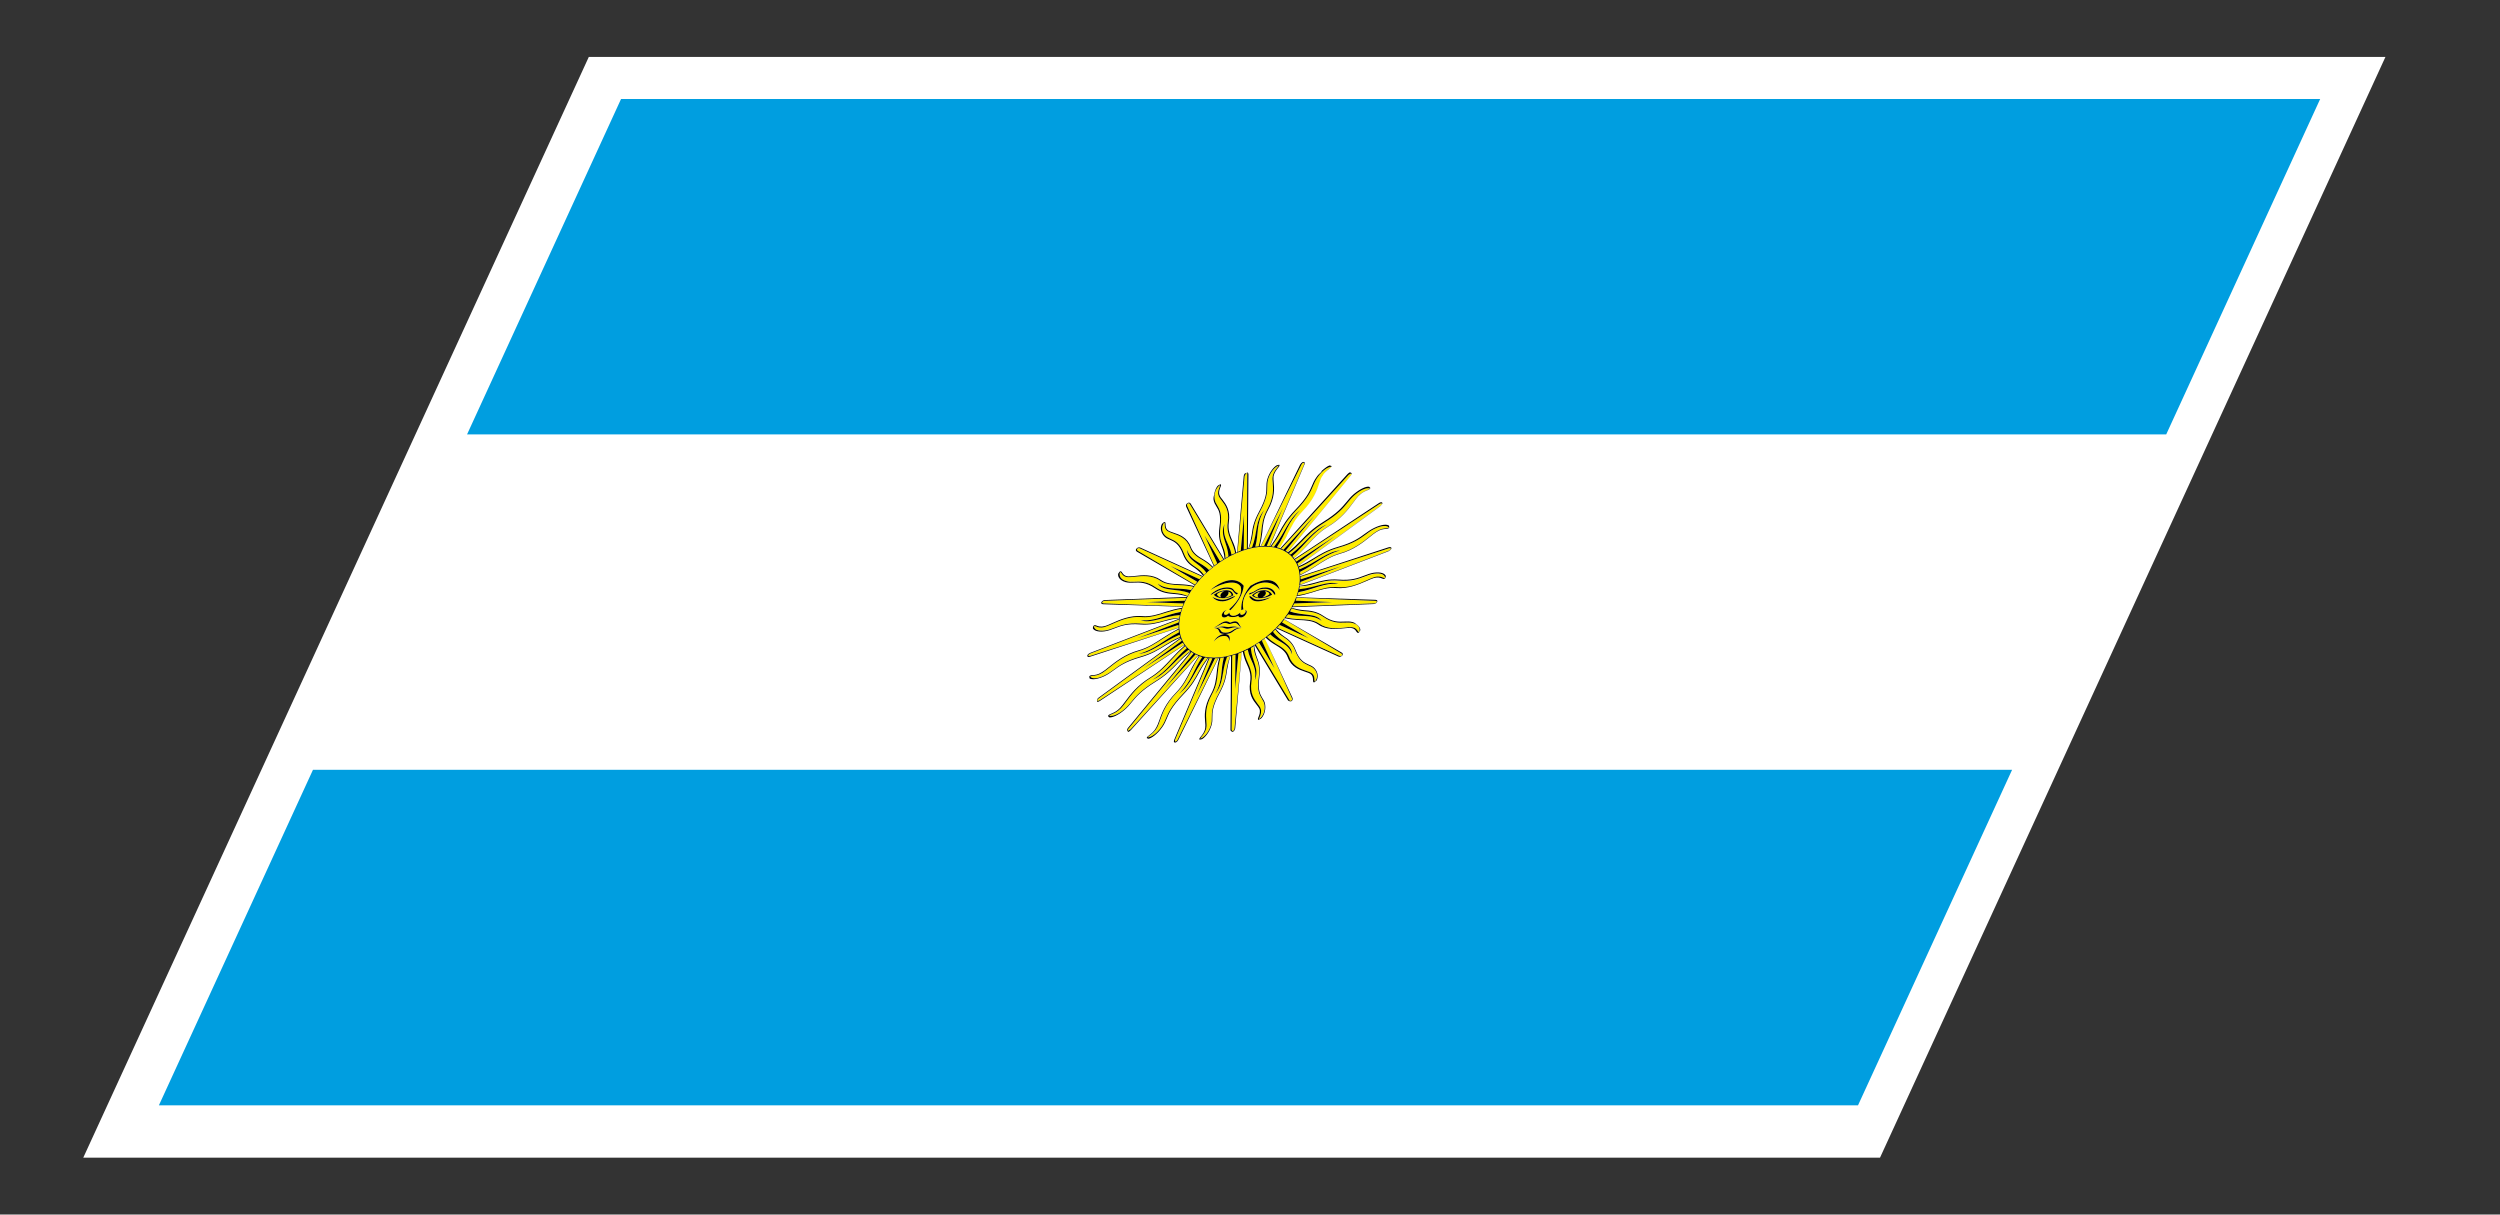<?xml version="1.0" encoding="utf-8"?>
<!-- Generator: Adobe Illustrator 15.0.0, SVG Export Plug-In . SVG Version: 6.00 Build 0)  -->
<!DOCTYPE svg PUBLIC "-//W3C//DTD SVG 1.1//EN" "http://www.w3.org/Graphics/SVG/1.1/DTD/svg11.dtd">
<svg version="1.1"
	 id="svg2" xmlns:rdf="http://www.w3.org/1999/02/22-rdf-syntax-ns#" xmlns:dc="http://purl.org/dc/elements/1.1/" xmlns:svg="http://www.w3.org/2000/svg" xmlns:cc="http://creativecommons.org/ns#"
	 xmlns="http://www.w3.org/2000/svg" xmlns:xlink="http://www.w3.org/1999/xlink" x="0px" y="0px" width="70.014px"
	 height="34.014px" viewBox="0 0 70.014 34.014" enable-background="new 0 0 70.014 34.014" xml:space="preserve">
<rect x="0" y="0" width="70.014" height="34.014" fill="#333333" stroke="none"/>
<polygon fill="#FFFFFF" points="16.49,1.594 66.806,1.594 52.651,32.421 2.332,32.421 "/>
<g>
	<polygon fill="#009EE0" points="17.393,2.772 64.978,2.772 60.666,12.166 13.08,12.166 	"/>
	<polygon fill="#009EE0" points="8.765,21.559 56.35,21.559 52.035,30.955 4.45,30.955 	"/>
</g>
<path fill="#EFBC53" d="M31.577,20.479c0.004,0.001,0.012-0.005,0.016-0.005c-0.009-0.004-0.014-0.01-0.017-0.018
	C31.577,20.466,31.572,20.474,31.577,20.479z"/>
<polygon fill="#EFBC53" points="37.851,13.247 37.844,13.25 37.851,13.252 "/>
<polygon fill="#EFBC53" points="34.899,13.247 34.897,13.251 34.904,13.249 "/>
<g>
	<path fill="#FFED00" d="M33.506,19.5l0.45-1.064c-0.028,0-0.052-0.005-0.079-0.007l-0.96,2.275c0,0.001-0.027,0.061,0.009,0.061
		c0.034,0,0.062-0.06,0.062-0.061l1.129-2.275c-0.027,0.001-0.056,0.007-0.084,0.007L33.506,19.5z"/>
	<polygon fill="#FFED00" points="33.919,18.849 34.129,18.427 34.125,18.428 	"/>
	<path fill="#FFED00" d="M33.019,19.435c0.36-0.354,0.398-0.649,0.654-1.033c-0.026-0.006-0.049-0.021-0.074-0.027
		c-0.093,0.14-0.167,0.274-0.234,0.403c-0.107,0.217-0.209,0.419-0.417,0.632c-0.296,0.306-0.389,0.572-0.458,0.768
		c-0.025,0.075-0.048,0.139-0.075,0.189c-0.062,0.117-0.152,0.186-0.21,0.229c-0.044,0.035-0.06,0.047-0.054,0.056
		c0.098-0.009,0.247-0.102,0.383-0.295c0.059-0.086,0.09-0.159,0.124-0.242c0.068-0.159,0.144-0.339,0.474-0.683
		c0.248-0.258,0.347-0.444,0.442-0.623c0.066-0.124,0.148-0.249,0.256-0.385c-0.025-0.004-0.053-0.007-0.077-0.01
		C33.422,18.84,33.365,19.172,33.019,19.435z"/>
	<polygon fill="#FFED00" points="35.478,14.94 35.302,15.299 35.306,15.299 	"/>
	<path fill="#FFED00" d="M35.928,14.225l-0.453,1.064c0.027,0.001,0.051,0.006,0.078,0.007l0.965-2.277
		c0-0.001,0.025-0.059-0.01-0.059c-0.034,0-0.063,0.058-0.063,0.059l-1.13,2.277c0.028-0.001,0.057-0.006,0.086-0.007L35.928,14.225
		z"/>
	<path fill="#FFED00" d="M36.413,14.289c-0.361,0.354-0.397,0.65-0.655,1.035c0.024,0.008,0.049,0.021,0.076,0.027
		c0.089-0.138,0.167-0.273,0.231-0.403c0.108-0.216,0.207-0.42,0.414-0.633c0.297-0.303,0.391-0.571,0.459-0.767
		c0.027-0.074,0.047-0.14,0.078-0.191c0.062-0.117,0.151-0.186,0.21-0.232c0.046-0.032,0.057-0.042,0.053-0.054
		c-0.096,0.009-0.243,0.101-0.383,0.297c-0.059,0.085-0.091,0.159-0.122,0.239c-0.069,0.159-0.146,0.342-0.477,0.686
		c-0.246,0.258-0.346,0.441-0.441,0.622c-0.066,0.125-0.146,0.25-0.257,0.389c0.025,0.002,0.054,0.003,0.077,0.009
		C36.009,14.888,36.065,14.553,36.413,14.289z"/>
	<polygon fill="#FFED00" points="32.765,16.983 33.114,16.997 33.115,16.994 	"/>
	<path fill="#FFED00" d="M30.915,16.899l2.203,0.084c0.011-0.026,0.018-0.056,0.03-0.083l-1.031-0.038l1.066-0.039
		c0.014-0.028,0.033-0.055,0.045-0.082l-2.278,0.085c-0.001,0-0.063,0.002-0.079,0.036C30.853,16.899,30.915,16.899,30.915,16.899z"
		/>
	<path fill="#FFED00" d="M32.419,16.342c0.26,0.196,0.592,0.101,0.934,0.182c0.021-0.031,0.048-0.06,0.069-0.091
		c-0.125-0.026-0.249-0.043-0.376-0.048c-0.21-0.007-0.403-0.016-0.563-0.128c-0.228-0.16-0.507-0.129-0.706-0.108
		c-0.079,0.01-0.143,0.014-0.196,0.013c-0.109-0.011-0.148-0.069-0.173-0.11c-0.02-0.027-0.029-0.037-0.042-0.027
		c-0.034,0.095,0.008,0.203,0.178,0.248c0.074,0.025,0.148,0.02,0.228,0.018c0.162-0.008,0.343-0.018,0.602,0.161
		c0.19,0.132,0.367,0.143,0.538,0.158c0.12,0.01,0.232,0.032,0.344,0.079c0.015-0.027,0.029-0.056,0.047-0.083
		C32.95,16.47,32.574,16.569,32.419,16.342z"/>
	<polygon fill="#FFED00" points="36.727,16.744 36.315,16.728 36.315,16.731 	"/>
	<path fill="#FFED00" d="M37.311,16.862L36.249,16.9c-0.016,0.027-0.035,0.057-0.049,0.085l2.281-0.086c0,0,0.059,0,0.074-0.037
		c0.018-0.034-0.039-0.036-0.039-0.036l-2.204-0.085c-0.01,0.027-0.017,0.055-0.028,0.082L37.311,16.862z"/>
	<path fill="#FFED00" d="M37.009,17.386c-0.257-0.2-0.594-0.103-0.936-0.182c-0.021,0.028-0.045,0.059-0.068,0.086
		c0.125,0.029,0.248,0.043,0.377,0.049c0.211,0.007,0.406,0.015,0.566,0.129c0.226,0.16,0.5,0.13,0.704,0.108
		c0.076-0.01,0.144-0.018,0.195-0.013c0.11,0.009,0.151,0.069,0.175,0.105c0.023,0.032,0.03,0.036,0.043,0.029
		c0.031-0.095-0.007-0.199-0.178-0.249c-0.076-0.022-0.149-0.019-0.23-0.014c-0.162,0.008-0.344,0.015-0.602-0.163
		c-0.192-0.131-0.367-0.145-0.537-0.158c-0.119-0.009-0.232-0.034-0.346-0.081c-0.018,0.028-0.027,0.056-0.049,0.085
		C36.479,17.255,36.854,17.157,37.009,17.386z"/>
	<polygon fill="#FFED00" points="32.892,18.245 33.167,18.063 33.167,18.062 	"/>
	<path fill="#FFED00" d="M32.021,18.727l1.073-0.779c-0.01-0.02-0.015-0.043-0.024-0.064l-2.292,1.671
		c-0.001,0.001-0.063,0.046-0.048,0.068c0.012,0.027,0.076-0.015,0.076-0.015l2.357-1.55c-0.016-0.019-0.029-0.035-0.041-0.055
		L32.021,18.727z"/>
	<path fill="#FFED00" d="M30.718,19.63c0.003,0.004,0.01,0,0.014,0.001c-0.002-0.009-0.005-0.017-0.004-0.023
		C30.725,19.614,30.713,19.623,30.718,19.63z"/>
	<path fill="#FFED00" d="M31.892,18.311c0.436-0.11,0.701-0.387,1.126-0.603c-0.002-0.025-0.001-0.055-0.005-0.08
		c-0.152,0.077-0.293,0.16-0.428,0.249c-0.224,0.146-0.435,0.287-0.695,0.358c-0.372,0.104-0.635,0.313-0.827,0.468
		c-0.073,0.057-0.133,0.106-0.188,0.141c-0.124,0.074-0.214,0.081-0.273,0.083c-0.042,0.003-0.06,0.008-0.067,0.021
		c0.048,0.063,0.182,0.069,0.397-0.033c0.097-0.047,0.172-0.102,0.251-0.158c0.162-0.119,0.341-0.253,0.76-0.373
		c0.31-0.085,0.503-0.208,0.692-0.325c0.132-0.081,0.259-0.161,0.422-0.227c-0.007-0.019-0.015-0.036-0.02-0.058
		C32.552,17.982,32.246,18.289,31.892,18.311z"/>
	<path fill="#FFED00" d="M37.409,14.997l-1.073,0.781c0.01,0.02,0.013,0.043,0.025,0.064l2.289-1.671
		c0.001,0,0.063-0.044,0.049-0.071c-0.013-0.024-0.075,0.018-0.075,0.018l-2.358,1.549c0.015,0.019,0.028,0.032,0.04,0.054
		L37.409,14.997z"/>
	<polygon fill="#FFED00" points="36.632,15.421 36.26,15.662 36.262,15.663 	"/>
	<path fill="#FFED00" d="M37.536,15.415c-0.436,0.107-0.701,0.387-1.125,0.603c0.004,0.026,0.004,0.055,0.004,0.081
		c0.152-0.079,0.295-0.162,0.43-0.249c0.227-0.148,0.435-0.287,0.696-0.359c0.369-0.104,0.634-0.313,0.823-0.467
		c0.074-0.059,0.138-0.108,0.191-0.144c0.123-0.077,0.214-0.081,0.272-0.086c0.044-0.003,0.062-0.005,0.069-0.019
		c-0.047-0.059-0.182-0.069-0.396,0.033c-0.099,0.046-0.172,0.101-0.253,0.159c-0.16,0.119-0.342,0.251-0.76,0.369
		c-0.309,0.09-0.504,0.211-0.693,0.328c-0.131,0.082-0.259,0.159-0.422,0.226c0.008,0.02,0.018,0.037,0.021,0.055
		C36.877,15.743,37.184,15.436,37.536,15.415z"/>
	<polygon fill="#FFED00" points="33.876,15.586 33.997,15.851 33.999,15.85 	"/>
	<path fill="#FFED00" d="M33.735,14.997l0.436,0.725c0.029-0.02,0.059-0.034,0.089-0.053l-0.935-1.547
		c-0.001-0.001-0.022-0.044-0.059-0.02c-0.038,0.027-0.018,0.07-0.016,0.07l0.759,1.67c0.028-0.02,0.053-0.044,0.083-0.063
		L33.735,14.997z"/>
	<path fill="#FFED00" d="M34.293,14.673c-0.074,0.393,0.137,0.531,0.197,0.862c0.034-0.017,0.068-0.028,0.102-0.045
		c-0.024-0.118-0.06-0.223-0.103-0.32c-0.071-0.158-0.138-0.308-0.105-0.538c0.052-0.328-0.078-0.493-0.173-0.618
		c-0.035-0.046-0.067-0.087-0.083-0.13c-0.034-0.088,0.001-0.177,0.024-0.236c0.018-0.044,0.021-0.059,0.008-0.059
		c-0.093,0.073-0.167,0.213-0.145,0.385c0.012,0.075,0.041,0.126,0.074,0.18c0.067,0.107,0.141,0.231,0.091,0.602
		c-0.041,0.271,0.015,0.413,0.069,0.55c0.038,0.096,0.07,0.189,0.072,0.325c0.027-0.017,0.053-0.033,0.082-0.049
		C34.383,15.187,34.156,15.02,34.293,14.673z"/>
	<polygon fill="#FFED00" points="35.536,18.1 35.431,17.875 35.431,17.875 	"/>
	<path fill="#FFED00" d="M35.694,18.727l-0.435-0.724c-0.029,0.02-0.06,0.034-0.089,0.055l0.934,1.549
		c0,0.001,0.022,0.043,0.061,0.018c0.035-0.024,0.014-0.067,0.014-0.069l-0.757-1.671c-0.031,0.024-0.054,0.045-0.082,0.066
		L35.694,18.727z"/>
	<path fill="#FFED00" d="M35.135,19.052C35.21,18.657,35,18.52,34.938,18.19c-0.033,0.017-0.067,0.028-0.1,0.045
		c0.023,0.116,0.058,0.222,0.099,0.316c0.073,0.159,0.141,0.309,0.104,0.541c-0.048,0.329,0.082,0.496,0.177,0.619
		c0.034,0.047,0.067,0.085,0.081,0.127c0.033,0.087,0,0.177-0.027,0.238c-0.018,0.045-0.02,0.057-0.01,0.06
		c0.096-0.077,0.169-0.213,0.147-0.389c-0.01-0.073-0.039-0.126-0.076-0.179c-0.066-0.108-0.141-0.23-0.087-0.599
		c0.038-0.273-0.017-0.415-0.069-0.553c-0.038-0.096-0.071-0.19-0.077-0.322c-0.025,0.017-0.05,0.033-0.079,0.048
		C35.048,18.537,35.274,18.706,35.135,19.052z"/>
	<path fill="#FFED00" d="M32.6,19.301l0.822-0.997c-0.02-0.01-0.037-0.026-0.056-0.04l-1.759,2.136c0,0-0.049,0.057-0.021,0.071
		l0.074-0.044l1.888-2.068c-0.024-0.009-0.047-0.015-0.069-0.026L32.6,19.301z"/>
	<polygon fill="#FFED00" points="33.215,18.737 33.559,18.36 33.557,18.358 	"/>
	<path fill="#FFED00" d="M32.269,19.038c0.429-0.25,0.594-0.559,0.964-0.887c-0.019-0.016-0.029-0.037-0.043-0.057
		c-0.131,0.115-0.25,0.235-0.357,0.352c-0.18,0.196-0.347,0.381-0.602,0.536c-0.36,0.22-0.553,0.478-0.692,0.667
		c-0.054,0.073-0.102,0.135-0.148,0.185c-0.1,0.104-0.196,0.144-0.261,0.169c-0.045,0.021-0.064,0.029-0.065,0.04
		c0.076,0.027,0.229-0.018,0.417-0.178c0.087-0.072,0.145-0.141,0.205-0.217c0.125-0.149,0.264-0.32,0.669-0.571
		c0.3-0.187,0.458-0.353,0.614-0.513c0.105-0.111,0.212-0.22,0.359-0.33c-0.017-0.013-0.031-0.026-0.049-0.036
		C32.846,18.537,32.647,18.885,32.269,19.038z"/>
	<polygon fill="#FFED00" points="36.165,15.043 35.87,15.367 35.87,15.368 	"/>
	<path fill="#FFED00" d="M36.83,14.424l-0.827,0.999c0.021,0.01,0.035,0.027,0.057,0.04l1.76-2.136
		c0.002-0.001,0.047-0.055,0.021-0.069L37.765,13.3l-1.886,2.072c0.022,0.009,0.047,0.014,0.066,0.024L36.83,14.424z"/>
	<path fill="#FFED00" d="M37.161,14.685c-0.434,0.253-0.596,0.563-0.968,0.889c0.019,0.016,0.03,0.039,0.046,0.057
		c0.132-0.118,0.25-0.235,0.356-0.354c0.181-0.195,0.348-0.382,0.603-0.538c0.361-0.219,0.553-0.479,0.692-0.664
		c0.057-0.074,0.103-0.139,0.147-0.185c0.101-0.106,0.199-0.144,0.265-0.172c0.044-0.018,0.063-0.025,0.063-0.039
		c-0.079-0.027-0.232,0.019-0.422,0.18c-0.086,0.072-0.143,0.142-0.202,0.216c-0.126,0.153-0.265,0.321-0.667,0.57
		c-0.299,0.187-0.459,0.354-0.613,0.514c-0.107,0.113-0.217,0.222-0.363,0.331c0.018,0.013,0.032,0.022,0.047,0.036
		C36.585,15.187,36.781,14.84,37.161,14.685z"/>
	<path fill="#FFED00" d="M32.779,15.854l0.811,0.371c0.021-0.025,0.05-0.049,0.074-0.073l-1.741-0.792
		c-0.001,0-0.043-0.023-0.074,0.011c-0.028,0.032,0.014,0.057,0.014,0.057l1.604,0.95c0.019-0.025,0.038-0.054,0.062-0.079
		L32.779,15.854z"/>
	<polygon fill="#FFED00" points="33.185,16.226 33.458,16.387 33.46,16.385 	"/>
	<path fill="#FFED00" d="M33.246,15.394c0.097,0.321,0.394,0.343,0.612,0.565c0.03-0.026,0.061-0.047,0.092-0.072
		c-0.079-0.08-0.169-0.144-0.26-0.198c-0.152-0.09-0.295-0.174-0.363-0.358c-0.096-0.267-0.316-0.341-0.479-0.396
		c-0.06-0.021-0.112-0.037-0.147-0.061c-0.079-0.054-0.082-0.135-0.083-0.189c0-0.036,0.001-0.054-0.018-0.049
		c-0.069,0.092-0.084,0.226,0.018,0.347c0.048,0.054,0.104,0.078,0.164,0.105c0.124,0.055,0.263,0.117,0.375,0.411
		c0.082,0.217,0.208,0.301,0.328,0.383c0.085,0.058,0.166,0.114,0.23,0.213c0.022-0.022,0.043-0.045,0.063-0.064
		C33.578,15.744,33.252,15.708,33.246,15.394z"/>
	<polygon fill="#FFED00" points="36.26,17.51 35.971,17.338 35.969,17.34 	"/>
	<path fill="#FFED00" d="M36.649,17.873l-0.811-0.372c-0.022,0.027-0.049,0.049-0.074,0.075l1.74,0.79c0,0,0.046,0.023,0.076-0.012
		c0.025-0.03-0.018-0.055-0.018-0.055l-1.602-0.95c-0.022,0.028-0.039,0.055-0.063,0.081L36.649,17.873z"/>
	<path fill="#FFED00" d="M36.183,18.33c-0.099-0.321-0.394-0.343-0.612-0.564c-0.027,0.024-0.063,0.049-0.091,0.072
		c0.077,0.081,0.168,0.145,0.258,0.198c0.149,0.09,0.296,0.174,0.363,0.361c0.099,0.262,0.316,0.338,0.479,0.391
		c0.062,0.021,0.114,0.038,0.149,0.064c0.076,0.053,0.078,0.132,0.078,0.186c0.003,0.042,0.006,0.052,0.02,0.047
		c0.069-0.087,0.086-0.222-0.02-0.343c-0.043-0.054-0.1-0.081-0.162-0.104c-0.125-0.055-0.264-0.117-0.377-0.412
		c-0.082-0.22-0.207-0.302-0.326-0.386c-0.086-0.055-0.168-0.114-0.23-0.211c-0.025,0.022-0.045,0.042-0.064,0.065
		C35.848,17.982,36.177,18.02,36.183,18.33z"/>
	<polygon fill="#FFED00" points="32.622,17.709 33.01,17.585 33.009,17.584 	"/>
	<path fill="#FFED00" d="M31.852,17.873l1.157-0.444c0.001-0.027,0.007-0.053,0.011-0.081l-2.476,0.951c0,0-0.064,0.023-0.067,0.055
		c-0.001,0.032,0.063,0.012,0.064,0.012l2.467-0.79c-0.001-0.026-0.005-0.049-0.006-0.075L31.852,17.873z"/>
	<path fill="#FFED00" d="M31.946,17.365c0.379,0.049,0.702-0.155,1.118-0.23c0.007-0.027,0.024-0.061,0.032-0.088
		c-0.148,0.024-0.294,0.063-0.436,0.108c-0.235,0.074-0.452,0.141-0.679,0.124c-0.317-0.031-0.617,0.1-0.831,0.194
		c-0.079,0.034-0.151,0.066-0.208,0.083c-0.128,0.036-0.196,0.007-0.242-0.013c-0.037-0.014-0.049-0.016-0.06-0.005
		c0.006,0.082,0.102,0.146,0.313,0.117c0.093-0.013,0.172-0.045,0.26-0.079c0.174-0.068,0.367-0.143,0.735-0.114
		c0.27,0.027,0.47-0.032,0.667-0.087c0.132-0.04,0.269-0.066,0.417-0.078c0.002-0.025,0.005-0.052,0.011-0.078
		C32.59,17.257,32.22,17.476,31.946,17.365z"/>
	<path fill="#FFED00" d="M37.577,15.854l-1.156,0.443c-0.003,0.024-0.01,0.054-0.013,0.078l2.474-0.949c0,0,0.068-0.025,0.069-0.058
		c0.003-0.033-0.063-0.01-0.063-0.01l-2.47,0.791c0.003,0.025,0.007,0.049,0.005,0.074L37.577,15.854z"/>
	<polygon fill="#FFED00" points="36.805,16.015 36.421,16.14 36.421,16.141 	"/>
	<path fill="#FFED00" d="M37.484,16.361c-0.377-0.049-0.7,0.155-1.116,0.228c-0.01,0.031-0.023,0.062-0.033,0.094
		c0.149-0.028,0.291-0.063,0.434-0.108c0.236-0.077,0.461-0.146,0.683-0.126c0.329,0.03,0.617-0.101,0.831-0.194
		c0.08-0.037,0.149-0.067,0.207-0.086c0.128-0.035,0.197-0.006,0.243,0.014c0.037,0.016,0.047,0.018,0.058,0.007
		c-0.004-0.084-0.097-0.146-0.309-0.117c-0.094,0.014-0.174,0.045-0.261,0.078c-0.175,0.067-0.373,0.145-0.736,0.113
		c-0.271-0.022-0.472,0.036-0.663,0.091c-0.139,0.039-0.271,0.065-0.42,0.075c-0.003,0.028-0.003,0.054-0.012,0.083
		C36.841,16.47,37.208,16.25,37.484,16.361z"/>
	<polygon fill="#FFED00" points="34.68,15.059 34.642,15.47 34.645,15.469 	"/>
	<path fill="#FFED00" d="M34.842,14.424l-0.011,0.972c0.03-0.01,0.059-0.017,0.088-0.023l0.011-2.113
		c-0.005-0.004-0.011-0.005-0.016-0.005l-0.015,0.005l-0.043,0.069l-0.202,2.138c0.033-0.015,0.062-0.029,0.092-0.042L34.842,14.424
		z"/>
	<path fill="#FFED00" d="M35.406,14.285c-0.239,0.404-0.143,0.639-0.25,1.028c0.031-0.005,0.063-0.005,0.095-0.009
		c0.04-0.141,0.062-0.27,0.071-0.394c0.021-0.201,0.037-0.393,0.169-0.633c0.186-0.346,0.169-0.58,0.153-0.751
		c-0.003-0.064-0.008-0.12-0.003-0.172c0.017-0.11,0.083-0.194,0.128-0.251c0.033-0.041,0.045-0.058,0.035-0.063
		c-0.102,0.046-0.223,0.173-0.283,0.37c-0.03,0.087-0.03,0.158-0.03,0.23c0.001,0.142-0.001,0.308-0.208,0.695
		c-0.155,0.282-0.179,0.461-0.201,0.631c-0.017,0.121-0.049,0.245-0.104,0.391c0.03-0.009,0.062-0.019,0.089-0.026
		C35.234,14.886,35.141,14.615,35.406,14.285z"/>
	<path fill="#FFED00" d="M34.589,19.301l0.01-0.97c-0.031,0.012-0.061,0.018-0.091,0.026l-0.017,2.068c0,0.001,0,0.06,0.038,0.044
		c0.039-0.016,0.043-0.071,0.043-0.071l0.201-2.137c-0.031,0.015-0.062,0.029-0.093,0.041L34.589,19.301z"/>
	<polygon fill="#FFED00" points="34.757,18.57 34.786,18.257 34.783,18.258 	"/>
	<path fill="#FFED00" d="M34.027,19.44c0.235-0.406,0.141-0.64,0.245-1.028c-0.032,0.005-0.063,0.005-0.096,0.009
		c-0.039,0.139-0.061,0.271-0.071,0.392c-0.021,0.203-0.035,0.393-0.167,0.633c-0.188,0.343-0.169,0.578-0.157,0.753
		c0.007,0.064,0.012,0.12,0.002,0.172c-0.013,0.109-0.082,0.195-0.127,0.253c-0.033,0.039-0.043,0.056-0.034,0.062
		c0.103-0.045,0.224-0.17,0.285-0.37c0.029-0.087,0.03-0.156,0.027-0.225c0.001-0.147-0.001-0.31,0.209-0.698
		c0.154-0.286,0.18-0.464,0.201-0.632c0.018-0.118,0.05-0.244,0.104-0.389c-0.029,0.006-0.059,0.018-0.091,0.026
		C34.197,18.837,34.286,19.111,34.027,19.44z"/>
	<path fill="#FFED00" d="M34.775,17.585c-0.049-0.023-0.076-0.073-0.133-0.122c-0.062-0.044-0.162,0.015-0.208,0.015
		c-0.048,0-0.095-0.059-0.196-0.015c-0.105,0.049-0.177,0.099-0.244,0.122c0.271-0.023,0.116,0.133,0.33,0.133
		C34.534,17.719,34.526,17.562,34.775,17.585z M34.027,17.585c0.269-0.073,0.294-0.023,0.368-0.023c0.07,0,0.142-0.05,0.344,0.023
		c-0.193-0.049-0.274,0.024-0.367,0.024C34.277,17.609,34.262,17.536,34.027,17.585z"/>
	<path fill="#FFED00" d="M34.287,16.556c-0.088,0.01-0.179,0.049-0.208,0.09c0.022,0.053,0.068,0.077,0.123,0.087
		c-0.024-0.019-0.034-0.048-0.016-0.087C34.206,16.604,34.245,16.574,34.287,16.556z"/>
	<path fill="#FFED00" d="M34.292,16.737c0.065-0.007,0.136-0.029,0.203-0.067c-0.009-0.059-0.047-0.086-0.092-0.102
		c0.011,0.019,0.009,0.048-0.003,0.076C34.379,16.689,34.333,16.721,34.292,16.737z"/>
	<path fill="#FFED00" d="M35.347,16.732c0.064-0.011,0.133-0.036,0.202-0.087c0.008-0.041-0.046-0.08-0.128-0.09
		c0.026,0.019,0.038,0.049,0.02,0.09C35.424,16.685,35.387,16.713,35.347,16.732z"/>
	<path fill="#FFED00" d="M35.297,16.569c-0.061,0.015-0.125,0.042-0.188,0.103c0.032,0.037,0.083,0.06,0.146,0.067
		c-0.029-0.018-0.046-0.049-0.025-0.093C35.242,16.616,35.269,16.588,35.297,16.569z"/>
	<path fill="#FFED00" d="M34.003,18.417c0.843,0,1.85-0.699,2.242-1.555c0.394-0.856,0.025-1.553-0.816-1.553
		c-0.844,0-1.851,0.695-2.245,1.553C32.79,17.718,33.157,18.417,34.003,18.417z M34.527,16.547
		c-0.044-0.058-0.117-0.058-0.188-0.058c-0.211,0-0.414,0.184-0.43,0.167c-0.02-0.011,0.211-0.204,0.446-0.204
		c0.156,0,0.174,0.036,0.218,0.098c0.045,0.06,0.083,0.047,0.091,0.06c0.006,0.014-0.021,0.047-0.041,0.036
		C34.606,16.633,34.57,16.61,34.527,16.547z M34.541,16.672c-0.084,0.054-0.192,0.082-0.296,0.081c0,0,0,0.001-0.001,0.001
		c-0.001,0-0.001-0.001-0.002-0.001c-0.099-0.002-0.191-0.029-0.248-0.098C34.22,16.489,34.512,16.478,34.541,16.672z M33.95,16.718
		c0.193,0.096,0.335,0.096,0.452,0.047c0.119-0.047,0.152-0.069,0.177-0.069c0.023,0,0.011,0.022-0.141,0.096
		C34.287,16.862,34.081,16.876,33.95,16.718z M34.42,17.97c0.011-0.052-0.003-0.092-0.031-0.123
		c-0.006-0.008-0.015-0.014-0.025-0.02c-0.021-0.013-0.055-0.014-0.085-0.016c-0.032,0-0.065,0.002-0.099,0.016
		c-0.014,0.005-0.031,0.012-0.045,0.02c-0.053,0.03-0.104,0.071-0.141,0.123c0.056-0.12,0.193-0.215,0.313-0.215
		c-0.261,0-0.078-0.146-0.314-0.17c0.14-0.073,0.236-0.183,0.354-0.183c0.026,0,0.066,0.016,0.104,0.037
		c0.055-0.022,0.11-0.037,0.137-0.037c0.118,0,0.113,0.108,0.186,0.183c-0.262,0.025-0.208,0.17-0.468,0.17
		C34.422,17.756,34.477,17.848,34.42,17.97z M35.056,16.791c-0.085-0.073-0.074-0.096-0.05-0.096s0.037,0.022,0.111,0.069
		c0.072,0.049,0.215,0.049,0.496-0.047C35.337,16.876,35.141,16.862,35.056,16.791z M35.062,16.672
		c0.209-0.193,0.487-0.184,0.565-0.016c-0.121,0.067-0.237,0.095-0.34,0.098c-0.001,0-0.001,0.001-0.002,0.001
		c0,0,0-0.001-0.001-0.001C35.182,16.755,35.1,16.725,35.062,16.672z M35.431,16.489c-0.071,0-0.142,0-0.239,0.058
		c-0.101,0.062-0.157,0.086-0.186,0.099c-0.029,0.011-0.025-0.023-0.007-0.036c0.019-0.014,0.048,0,0.145-0.06
		c0.101-0.061,0.152-0.098,0.307-0.098c0.237,0,0.292,0.193,0.262,0.204C35.678,16.672,35.645,16.489,35.431,16.489z M35.019,16.405
		c0.361-0.219,0.729-0.242,0.825,0.119c-0.165-0.239-0.49-0.277-0.762-0.096c-0.224,0.187-0.314,0.408-0.258,0.638
		c-0.011,0-0.041,0.013-0.059,0.023C34.751,16.861,34.84,16.622,35.019,16.405z M34.736,17.153c-0.01,0.026-0.003,0.056,0.018,0.063
		c0.032,0.013,0.082-0.006,0.112-0.046c0.03-0.037,0.03-0.077,0-0.092c0.025,0.005,0.042,0.022,0.05,0.044
		c0.008,0.05-0.035,0.116-0.098,0.152c-0.066,0.034-0.126,0.021-0.138-0.028c-0.064,0.036-0.135,0.036-0.157,0.036
		c-0.025,0-0.096,0-0.128-0.036c-0.058,0.049-0.128,0.063-0.162,0.028c-0.032-0.036-0.011-0.103,0.043-0.152
		c0.026-0.021,0.058-0.039,0.089-0.044c-0.044,0.015-0.079,0.055-0.086,0.092c-0.003,0.04,0.028,0.058,0.069,0.046
		c0.032-0.008,0.063-0.036,0.08-0.063c0,0.022,0.015,0.094,0.111,0.094C34.632,17.247,34.712,17.176,34.736,17.153z M34.831,16.405
		c-0.018,0.217-0.15,0.456-0.373,0.685c-0.006-0.011-0.025-0.023-0.038-0.023c0.265-0.23,0.381-0.451,0.328-0.638
		c-0.107-0.182-0.468-0.144-0.85,0.096C34.323,16.163,34.668,16.186,34.831,16.405z"/>
</g>
<path d="M30.904,16.922l1.863,0.06l0.347,0.013c0,0.001,0,0.001,0,0.003c-0.004,0.007-0.006,0.015-0.011,0.022
	c-0.152,0.027-0.297,0.064-0.441,0.11c-0.231,0.077-0.449,0.147-0.673,0.125c-0.337-0.029-0.627,0.1-0.842,0.196
	c-0.079,0.035-0.148,0.067-0.204,0.083c-0.117,0.032-0.187,0.006-0.23-0.012c-0.033-0.015-0.063-0.024-0.092,0.008l-0.016,0.059
	c0.011,0.045,0.083,0.099,0.233,0.099c0.031,0,0.065-0.002,0.105-0.008c0.095-0.015,0.178-0.046,0.267-0.081
	c0.168-0.066,0.363-0.141,0.722-0.111c0.276,0.022,0.479-0.034,0.676-0.091c0.132-0.037,0.267-0.068,0.417-0.083
	c-0.001,0.005-0.002,0.01-0.002,0.014l-2.479,0.952c-0.032,0.012-0.091,0.042-0.092,0.084c-0.003,0.026,0.016,0.035,0.038,0.035
	c0.016,0,0.035-0.008,0.049-0.011l2.081-0.679l0.387-0.125c-0.001,0.001,0,0.001,0,0.001c0,0.008,0.001,0.014,0.001,0.021
	c-0.155,0.081-0.298,0.164-0.435,0.255c-0.221,0.145-0.428,0.283-0.685,0.352c-0.379,0.105-0.647,0.321-0.842,0.476
	c-0.07,0.057-0.131,0.106-0.185,0.136c-0.115,0.074-0.199,0.079-0.258,0.083c-0.042,0.002-0.081,0.005-0.098,0.039l0.01,0.052
	c0.02,0.015,0.054,0.024,0.099,0.024c0.074,0,0.182-0.024,0.314-0.086c0.1-0.047,0.176-0.104,0.258-0.163
	c0.158-0.116,0.335-0.246,0.746-0.363c0.314-0.088,0.511-0.212,0.703-0.331c0.128-0.079,0.265-0.154,0.421-0.223
	c0.001,0.003,0.002,0.006,0.003,0.01l-2.295,1.674c-0.02,0.014-0.039,0.037-0.041,0.069c-0.003,0.008,0.001,0.016,0.004,0.024
	c0.003,0.007-0.004,0.016,0.003,0.024c0.034,0,0.077-0.031,0.079-0.032l2.077-1.377l0.275-0.182c0.001,0,0.001,0,0.001,0
	c0.002,0.006,0.007,0.011,0.011,0.016c-0.135,0.118-0.252,0.239-0.362,0.357c-0.178,0.192-0.345,0.378-0.593,0.53
	c-0.368,0.224-0.562,0.484-0.706,0.678c-0.053,0.071-0.098,0.132-0.145,0.18c-0.091,0.097-0.184,0.133-0.245,0.159
	c-0.047,0.019-0.085,0.035-0.091,0.069l0.036,0.035c0.006,0,0.011,0.001,0.018,0.001c0.081,0,0.233-0.062,0.405-0.209
	c0.087-0.073,0.149-0.146,0.209-0.222c0.123-0.148,0.258-0.315,0.657-0.563c0.307-0.187,0.466-0.354,0.623-0.516
	c0.105-0.112,0.219-0.22,0.361-0.333c0.001,0.004,0.005,0.004,0.007,0.007l-1.764,2.139c-0.015,0.02-0.023,0.045-0.015,0.07
	c0.002,0.006,0.008,0.011,0.017,0.016c0.005,0.006,0.002,0.013,0.015,0.018c0.035-0.014,0.072-0.054,0.074-0.055l1.536-1.698
	l0.341-0.38c0.001,0,0.001,0,0.002,0c0.006,0.004,0.012,0.006,0.02,0.009c-0.093,0.14-0.173,0.277-0.236,0.408
	c-0.105,0.21-0.206,0.413-0.408,0.621c-0.303,0.31-0.397,0.583-0.467,0.781c-0.026,0.073-0.049,0.136-0.078,0.186
	c-0.054,0.108-0.139,0.173-0.194,0.216c-0.044,0.033-0.083,0.061-0.069,0.087l0.044,0.015l0.007-0.001
	c0.085-0.021,0.239-0.127,0.375-0.32c0.063-0.087,0.095-0.163,0.129-0.245c0.064-0.155,0.14-0.336,0.464-0.672
	c0.254-0.262,0.352-0.448,0.45-0.631c0.065-0.123,0.145-0.249,0.245-0.387c0.004,0,0.008,0,0.014,0.001l-0.961,2.278
	c-0.014,0.03-0.026,0.084,0.02,0.084c0.047,0,0.083-0.054,0.096-0.082l0.91-1.855l0.207-0.423c0,0,0.001,0,0.004-0.001
	c0.006,0,0.014-0.001,0.022-0.001c-0.039,0.14-0.06,0.274-0.071,0.397c-0.021,0.199-0.038,0.39-0.168,0.622
	c-0.192,0.349-0.171,0.592-0.157,0.765c0.007,0.063,0.01,0.121,0.003,0.169c-0.012,0.103-0.077,0.184-0.119,0.237
	c-0.035,0.04-0.062,0.076-0.037,0.091l0.064-0.013c0.084-0.046,0.206-0.187,0.266-0.384c0.028-0.091,0.028-0.159,0.026-0.23
	c0-0.143,0.001-0.304,0.207-0.687c0.157-0.29,0.182-0.47,0.205-0.642c0.018-0.117,0.045-0.243,0.094-0.385
	c0.005-0.001,0.01-0.003,0.017-0.005l-0.016,2.073c-0.001,0.001-0.002,0.04,0.061,0.055c0.053-0.02,0.068-0.076,0.072-0.103
	l0.158-1.82l0.026-0.312c0.001,0,0.001,0,0.002-0.002c0.007-0.003,0.017-0.007,0.025-0.01c0.024,0.119,0.059,0.227,0.102,0.321
	c0.071,0.158,0.141,0.304,0.104,0.532c-0.053,0.337,0.081,0.507,0.179,0.63c0.036,0.046,0.067,0.084,0.083,0.121
	c0.029,0.083-0.002,0.169-0.027,0.226c-0.017,0.042-0.029,0.08,0.002,0.081l0.066-0.034c0.074-0.068,0.141-0.217,0.119-0.387
	c-0.009-0.08-0.042-0.131-0.078-0.187c-0.063-0.108-0.137-0.227-0.085-0.589c0.037-0.278-0.018-0.42-0.071-0.56
	c-0.035-0.095-0.06-0.199-0.073-0.325c0.004-0.003,0.009-0.005,0.014-0.008l0.935,1.551c0.002,0,0.022,0.005,0.029,0.011
	c0.003,0,0.003,0,0.003,0.001c0.01,0.003,0.005,0.009,0.022,0.009c0.01,0,0.021-0.002,0.039-0.005
	c0.044-0.028,0.037-0.077,0.027-0.099l-0.668-1.438l-0.106-0.226c0,0,0-0.001,0.002-0.001c0.007-0.007,0.015-0.013,0.023-0.018
	c0.08,0.08,0.168,0.145,0.262,0.199c0.148,0.089,0.291,0.173,0.357,0.354c0.098,0.271,0.32,0.347,0.485,0.403
	c0.058,0.02,0.112,0.036,0.146,0.058c0.074,0.049,0.076,0.129,0.076,0.178c0,0.032,0.003,0.063,0.026,0.063
	c0.003,0,0.01,0,0.016-0.004l0.057-0.046c0.039-0.067,0.062-0.211-0.05-0.339c-0.046-0.055-0.105-0.081-0.168-0.108
	c-0.119-0.054-0.258-0.115-0.366-0.402c-0.086-0.224-0.21-0.311-0.334-0.393c-0.081-0.056-0.157-0.124-0.229-0.214
	c0.003-0.003,0.008-0.007,0.015-0.012l1.74,0.792c0.01,0.004,0.022,0.01,0.039,0.01c0.025,0,0.047-0.009,0.072-0.033
	c0.036-0.042,0.008-0.075-0.014-0.085l-1.324-0.769l-0.293-0.17l0.002-0.002c0.006-0.008,0.011-0.015,0.021-0.022
	c0.126,0.028,0.251,0.044,0.378,0.05c0.207,0.008,0.4,0.015,0.557,0.123c0.229,0.163,0.51,0.132,0.717,0.111
	c0.076-0.008,0.141-0.014,0.189-0.012c0.104,0.008,0.141,0.063,0.164,0.102c0.016,0.02,0.026,0.036,0.045,0.036
	c0.008,0,0.02-0.003,0.027-0.009l0.033-0.052l0.003-0.006c0.013-0.041-0.02-0.1-0.079-0.153c-0.006-0.002-0.013-0.006-0.018-0.01
	c-0.032-0.025-0.055-0.054-0.107-0.068c-0.078-0.026-0.154-0.021-0.235-0.018c-0.161,0.007-0.34,0.018-0.593-0.158
	c-0.195-0.134-0.373-0.148-0.546-0.161c-0.115-0.011-0.231-0.031-0.349-0.071c0.002-0.003,0.005-0.008,0.006-0.012l2.287-0.088
	c0.025,0,0.086-0.011,0.107-0.06c0.023-0.049-0.027-0.059-0.054-0.059l-1.8-0.059l-0.412-0.013v-0.001
	c0.003-0.009,0.008-0.018,0.01-0.026c0.152-0.025,0.297-0.064,0.443-0.11c0.229-0.073,0.448-0.144,0.669-0.121
	c0.337,0.028,0.631-0.104,0.847-0.197c0.078-0.034,0.148-0.066,0.203-0.082c0.117-0.034,0.185-0.007,0.229,0.01
	c0.033,0.014,0.06,0.026,0.092-0.006l0.017-0.059c-0.019-0.067-0.129-0.125-0.337-0.095c-0.096,0.015-0.179,0.048-0.266,0.081
	c-0.173,0.068-0.367,0.14-0.725,0.111c-0.277-0.021-0.479,0.034-0.674,0.092c-0.132,0.037-0.271,0.067-0.416,0.084
	c0-0.004,0-0.009,0-0.015l2.48-0.949c0.029-0.013,0.092-0.045,0.094-0.09c0-0.042-0.057-0.032-0.088-0.023l-2.084,0.681
	l-0.386,0.127v-0.001c0-0.009-0.003-0.016-0.003-0.021c0.155-0.08,0.299-0.164,0.436-0.254c0.221-0.145,0.43-0.282,0.684-0.353
	c0.379-0.105,0.645-0.318,0.839-0.474c0.071-0.058,0.132-0.107,0.188-0.141c0.112-0.071,0.201-0.078,0.255-0.08
	c0.043-0.003,0.08-0.004,0.1-0.043l-0.01-0.05c-0.051-0.042-0.197-0.041-0.412,0.063c-0.101,0.048-0.176,0.104-0.258,0.162
	c-0.158,0.116-0.338,0.249-0.748,0.366c-0.313,0.089-0.511,0.212-0.703,0.33c-0.129,0.081-0.264,0.155-0.42,0.225
	c-0.003-0.003-0.003-0.008-0.003-0.01l2.292-1.674c0.027-0.019,0.079-0.067,0.066-0.102c-0.021-0.035-0.079-0.005-0.107,0.016
	l-1.988,1.316l-0.368,0.242l0,0c-0.003-0.007-0.007-0.012-0.011-0.017c0.134-0.119,0.254-0.239,0.364-0.358
	c0.177-0.192,0.344-0.379,0.589-0.528c0.371-0.224,0.567-0.487,0.709-0.68c0.053-0.07,0.096-0.133,0.143-0.181
	c0.094-0.098,0.186-0.135,0.246-0.16c0.047-0.017,0.086-0.034,0.088-0.067l-0.034-0.033c-0.075-0.015-0.237,0.047-0.425,0.204
	c-0.088,0.076-0.146,0.146-0.209,0.224c-0.122,0.147-0.258,0.313-0.657,0.561c-0.304,0.189-0.466,0.357-0.621,0.52
	c-0.104,0.109-0.224,0.218-0.362,0.331c-0.004-0.002-0.006-0.004-0.008-0.006l1.764-2.142c0-0.002,0.033-0.039,0.035-0.071
	l-0.025-0.012l-0.004-0.002l-0.023-0.012c-0.035,0.013-0.072,0.052-0.074,0.054l-1.584,1.752l-0.293,0.325c-0.002,0-0.002,0-0.002,0
	c-0.01-0.001-0.014-0.004-0.021-0.006c0.094-0.143,0.173-0.278,0.236-0.41c0.104-0.213,0.207-0.414,0.408-0.623
	c0.301-0.309,0.398-0.581,0.465-0.778c0.027-0.074,0.049-0.138,0.077-0.189c0.058-0.108,0.146-0.172,0.201-0.216
	c0.04-0.031,0.08-0.06,0.066-0.085l-0.046-0.015l-0.007,0.001c-0.044,0.01-0.13,0.07-0.224,0.156
	c0.004,0.014-0.001,0.019-0.006,0.025c-0.047,0.045-0.092,0.08-0.134,0.145c-0.067,0.092-0.096,0.165-0.13,0.246
	c-0.066,0.157-0.141,0.334-0.469,0.675c-0.25,0.261-0.35,0.446-0.447,0.628c-0.064,0.125-0.145,0.251-0.248,0.391
	c-0.004,0-0.01-0.002-0.012-0.002l0.962-2.279c0.015-0.03,0.027-0.085-0.02-0.085c-0.046,0-0.083,0.055-0.099,0.083L35.48,14.94
	l-0.177,0.358c-0.001,0-0.001,0-0.002,0c-0.007,0.001-0.015,0.001-0.024,0.003c0.037-0.143,0.061-0.273,0.075-0.399
	c0.016-0.201,0.034-0.389,0.161-0.623c0.193-0.351,0.174-0.592,0.158-0.766c-0.006-0.063-0.009-0.119-0.006-0.165
	c0.017-0.104,0.08-0.186,0.122-0.239c0.036-0.041,0.062-0.076,0.037-0.094l-0.065,0.014c-0.084,0.048-0.205,0.187-0.264,0.38
	c-0.027,0.091-0.029,0.162-0.029,0.237c0,0.142,0,0.303-0.207,0.685c-0.155,0.288-0.182,0.468-0.203,0.641
	c-0.018,0.118-0.046,0.242-0.094,0.386c-0.006,0.001-0.01,0.002-0.016,0.003l0.017-2.074c-0.002-0.001,0-0.041-0.022-0.055
	l-0.036,0.014l-0.008,0.002l-0.036,0.013c-0.025,0.03-0.028,0.07-0.03,0.071l-0.15,1.726l-0.034,0.409
	c-0.001,0-0.002,0.001-0.002,0.001c-0.007,0.002-0.016,0.007-0.025,0.01c-0.021-0.122-0.056-0.228-0.103-0.324
	c-0.068-0.158-0.135-0.304-0.103-0.529c0.05-0.334-0.082-0.505-0.177-0.631c-0.038-0.045-0.068-0.083-0.082-0.125
	c-0.033-0.083,0.001-0.166,0.023-0.223c0.017-0.043,0.033-0.082-0.004-0.083l-0.065,0.037c-0.041,0.037-0.078,0.122-0.102,0.222
	c0,0.004-0.001,0.009,0,0.013c-0.012,0.051-0.027,0.098-0.021,0.157c0.012,0.081,0.044,0.132,0.077,0.187
	c0.068,0.106,0.141,0.226,0.088,0.59c-0.038,0.275,0.018,0.418,0.07,0.558c0.038,0.094,0.062,0.198,0.073,0.324
	c-0.004,0.003-0.009,0.005-0.014,0.008l-0.933-1.552c-0.012-0.02-0.044-0.049-0.095-0.015c-0.05,0.035-0.041,0.082-0.03,0.103
	l0.651,1.398l0.12,0.264c-0.001,0.001-0.001,0.001-0.001,0.001c-0.009,0.006-0.014,0.011-0.022,0.019
	c-0.08-0.082-0.168-0.149-0.261-0.204c-0.152-0.089-0.292-0.174-0.359-0.353c-0.098-0.271-0.322-0.348-0.488-0.402
	c-0.059-0.021-0.108-0.036-0.145-0.061c-0.073-0.05-0.074-0.124-0.075-0.176c-0.001-0.038-0.004-0.073-0.041-0.061l-0.057,0.05
	c-0.049,0.08-0.053,0.217,0.05,0.338c0.047,0.055,0.104,0.081,0.168,0.106c0.121,0.054,0.259,0.114,0.367,0.405
	c0.084,0.224,0.212,0.308,0.334,0.389c0.08,0.057,0.157,0.125,0.229,0.213c-0.002,0.003-0.007,0.008-0.011,0.012l-1.741-0.794
	c-0.023-0.01-0.073-0.02-0.11,0.025c-0.04,0.042-0.009,0.075,0.012,0.087l1.339,0.778l0.275,0.16
	c-0.001,0.001-0.001,0.001-0.002,0.001c-0.003,0.008-0.012,0.017-0.015,0.022c-0.127-0.03-0.256-0.044-0.382-0.049
	c-0.206-0.007-0.401-0.014-0.555-0.126c-0.234-0.16-0.517-0.132-0.722-0.106c-0.074,0.009-0.144,0.016-0.189,0.011
	c-0.103-0.01-0.138-0.066-0.164-0.104c-0.02-0.027-0.032-0.054-0.071-0.027l-0.039,0.054l-0.002,0.006
	c-0.015,0.077,0.042,0.185,0.208,0.232c0.08,0.02,0.153,0.019,0.236,0.014c0.156-0.007,0.335-0.014,0.591,0.159
	c0.196,0.134,0.373,0.148,0.548,0.161c0.115,0.009,0.229,0.029,0.349,0.068c-0.002,0.004-0.005,0.01-0.007,0.013l-2.284,0.087
	c-0.029,0-0.087,0.01-0.109,0.059C30.824,16.911,30.874,16.922,30.904,16.922z M38.516,16.826c0,0,0.057,0.002,0.039,0.036
	c-0.016,0.037-0.074,0.037-0.074,0.037L36.2,16.985c0.014-0.027,0.033-0.058,0.049-0.085l1.063-0.038l-1.027-0.039
	c0.012-0.028,0.019-0.056,0.028-0.082L38.516,16.826z M32.612,17.377c-0.196,0.054-0.399,0.113-0.665,0.087
	c-0.37-0.027-0.563,0.048-0.736,0.115c-0.085,0.032-0.167,0.065-0.259,0.078c-0.211,0.028-0.308-0.031-0.314-0.117
	c0.01-0.01,0.024-0.009,0.061,0.005c0.044,0.02,0.115,0.049,0.241,0.013c0.058-0.018,0.13-0.049,0.21-0.084
	c0.212-0.095,0.51-0.224,0.828-0.192c0.228,0.019,0.445-0.05,0.681-0.125c0.141-0.045,0.288-0.085,0.435-0.108
	c-0.008,0.027-0.024,0.061-0.031,0.089c-0.416,0.074-0.739,0.277-1.117,0.229c0.274,0.112,0.644-0.108,1.093-0.143
	c-0.005,0.025-0.007,0.053-0.01,0.078C32.882,17.309,32.745,17.336,32.612,17.377z M30.541,18.366c-0.002,0-0.066,0.023-0.063-0.012
	c0.001-0.03,0.066-0.055,0.066-0.055l2.477-0.95c-0.005,0.028-0.01,0.055-0.012,0.081l-1.156,0.443l1.151-0.371
	c-0.001,0.027,0.005,0.048,0.006,0.074L30.541,18.366z M32.632,18.06c-0.188,0.119-0.381,0.239-0.689,0.325
	c-0.42,0.12-0.601,0.255-0.76,0.373c-0.079,0.058-0.157,0.112-0.253,0.158c-0.213,0.104-0.349,0.096-0.396,0.033
	c0.006-0.014,0.024-0.016,0.066-0.021c0.059-0.003,0.152-0.011,0.273-0.084c0.054-0.035,0.117-0.083,0.188-0.141
	c0.192-0.154,0.454-0.362,0.827-0.468c0.261-0.073,0.472-0.213,0.696-0.358c0.134-0.089,0.275-0.173,0.428-0.249
	c0.004,0.026,0.002,0.055,0.004,0.081c-0.422,0.216-0.688,0.492-1.125,0.602c0.354-0.022,0.661-0.329,1.142-0.533
	c0.005,0.022,0.013,0.038,0.02,0.059C32.893,17.9,32.763,17.979,32.632,18.06z M30.806,19.605c0,0-0.063,0.043-0.074,0.016
	c-0.016-0.023,0.045-0.067,0.048-0.068l2.292-1.671c0.008,0.021,0.012,0.045,0.023,0.064l-1.073,0.778l1.101-0.724
	c0.013,0.02,0.026,0.035,0.041,0.055L30.806,19.605z M32.971,18.564c-0.156,0.16-0.314,0.327-0.614,0.513
	c-0.406,0.252-0.545,0.422-0.668,0.571c-0.062,0.076-0.119,0.145-0.205,0.217c-0.19,0.16-0.342,0.205-0.418,0.178
	c0.001-0.011,0.019-0.021,0.065-0.04c0.067-0.025,0.162-0.065,0.262-0.169c0.046-0.048,0.094-0.111,0.148-0.185
	c0.139-0.189,0.333-0.448,0.692-0.667c0.255-0.154,0.422-0.34,0.602-0.536c0.108-0.119,0.227-0.238,0.357-0.352
	c0.015,0.02,0.025,0.041,0.044,0.057c-0.37,0.328-0.535,0.637-0.965,0.887c0.378-0.152,0.577-0.501,1.013-0.84
	c0.018,0.012,0.033,0.024,0.049,0.036C33.183,18.344,33.078,18.453,32.971,18.564z M31.664,20.425l-0.075,0.043
	c-0.026-0.015,0.021-0.07,0.021-0.07l1.761-2.138c0.018,0.016,0.035,0.03,0.054,0.042l-0.822,0.996l0.88-0.971
	c0.021,0.012,0.044,0.019,0.068,0.026L31.664,20.425z M33.571,18.809c-0.095,0.179-0.194,0.366-0.442,0.623
	c-0.33,0.346-0.406,0.523-0.474,0.683c-0.034,0.083-0.065,0.155-0.126,0.242c-0.136,0.193-0.285,0.286-0.383,0.295
	c-0.004-0.009,0.01-0.021,0.055-0.056c0.058-0.044,0.147-0.112,0.21-0.229c0.027-0.053,0.051-0.117,0.075-0.189
	c0.068-0.194,0.161-0.461,0.458-0.768c0.208-0.213,0.31-0.415,0.416-0.632c0.064-0.129,0.14-0.264,0.235-0.403
	c0.025,0.007,0.046,0.022,0.073,0.027c-0.256,0.385-0.292,0.678-0.653,1.033c0.345-0.261,0.402-0.598,0.731-1.021
	c0.024,0.003,0.053,0.005,0.077,0.01C33.719,18.56,33.637,18.686,33.571,18.809z M32.985,20.705c0,0.001-0.027,0.061-0.062,0.061
	c-0.037,0-0.009-0.06-0.009-0.061l0.96-2.275c0.026,0.001,0.052,0.008,0.079,0.008l-0.45,1.063l0.525-1.063
	c0.028,0,0.057-0.005,0.084-0.008L32.985,20.705z M34.347,18.76c-0.023,0.169-0.048,0.347-0.201,0.632
	c-0.21,0.388-0.208,0.551-0.21,0.698c0.001,0.069,0.001,0.137-0.026,0.226c-0.063,0.198-0.182,0.325-0.287,0.37
	c-0.007-0.007,0.002-0.022,0.034-0.063c0.047-0.058,0.114-0.143,0.128-0.253c0.01-0.051,0.004-0.107-0.001-0.172
	c-0.013-0.174-0.031-0.409,0.156-0.753c0.133-0.24,0.148-0.43,0.167-0.632c0.01-0.122,0.034-0.253,0.072-0.391
	c0.034-0.006,0.063-0.006,0.096-0.011c-0.105,0.389-0.012,0.621-0.246,1.028c0.26-0.331,0.17-0.604,0.335-1.043
	c0.03-0.009,0.062-0.02,0.09-0.026C34.396,18.515,34.365,18.641,34.347,18.76z M34.573,20.398c0,0-0.004,0.056-0.043,0.071
	c-0.038,0.016-0.038-0.043-0.038-0.044l0.017-2.068c0.03-0.009,0.06-0.015,0.091-0.026l-0.01,0.97l0.092-0.997
	c0.031-0.01,0.062-0.026,0.093-0.04L34.573,20.398z M35.182,18.418c0.052,0.137,0.108,0.279,0.069,0.553
	c-0.054,0.368,0.023,0.489,0.089,0.599c0.032,0.054,0.064,0.105,0.074,0.179c0.022,0.176-0.052,0.313-0.145,0.388
	c-0.01-0.003-0.01-0.016,0.011-0.061c0.023-0.057,0.059-0.146,0.023-0.236c-0.014-0.041-0.044-0.08-0.081-0.127
	c-0.093-0.125-0.225-0.292-0.175-0.619c0.035-0.232-0.035-0.382-0.104-0.541c-0.043-0.094-0.079-0.199-0.099-0.316
	c0.032-0.017,0.066-0.028,0.099-0.045c0.062,0.33,0.272,0.467,0.197,0.861c0.14-0.346-0.085-0.515-0.108-0.908
	c0.03-0.015,0.054-0.031,0.08-0.048C35.113,18.226,35.144,18.322,35.182,18.418z M36.179,19.552c0,0.001,0.022,0.046-0.015,0.068
	c-0.038,0.027-0.061-0.016-0.059-0.018l-0.935-1.549c0.027-0.019,0.06-0.035,0.09-0.055l0.435,0.724l-0.354-0.778
	c0.026-0.021,0.053-0.044,0.082-0.066L36.179,19.552z M35.944,17.839c0.121,0.082,0.245,0.166,0.328,0.385
	c0.112,0.296,0.254,0.356,0.375,0.413c0.063,0.026,0.119,0.052,0.163,0.104c0.105,0.12,0.089,0.254,0.02,0.344
	c-0.013,0.005-0.019-0.004-0.019-0.048c-0.001-0.054-0.004-0.132-0.08-0.186c-0.036-0.026-0.086-0.042-0.148-0.063
	c-0.16-0.054-0.381-0.13-0.477-0.394c-0.07-0.187-0.214-0.271-0.365-0.358c-0.089-0.056-0.182-0.119-0.258-0.2
	c0.031-0.023,0.063-0.046,0.093-0.07c0.216,0.223,0.513,0.242,0.61,0.564c-0.008-0.31-0.333-0.348-0.534-0.636
	c0.022-0.023,0.044-0.044,0.065-0.066C35.777,17.725,35.856,17.783,35.944,17.839z M37.563,18.3c0,0,0.043,0.024,0.018,0.055
	c-0.027,0.033-0.073,0.012-0.073,0.012l-1.741-0.79c0.025-0.026,0.05-0.048,0.072-0.075l0.813,0.372l-0.749-0.444
	c0.023-0.025,0.04-0.053,0.062-0.081L37.563,18.3z M36.518,17.115c0.172,0.014,0.345,0.027,0.54,0.158
	c0.255,0.178,0.439,0.169,0.601,0.163c0.079-0.002,0.152-0.008,0.229,0.014c0.172,0.05,0.211,0.154,0.178,0.249
	c-0.013,0.007-0.02,0.003-0.041-0.029c-0.025-0.036-0.064-0.097-0.176-0.105c-0.051-0.005-0.117,0.002-0.195,0.013
	c-0.203,0.021-0.477,0.05-0.703-0.108c-0.162-0.113-0.357-0.122-0.566-0.129c-0.128-0.006-0.252-0.02-0.379-0.049
	c0.025-0.027,0.05-0.058,0.069-0.086c0.341,0.081,0.677-0.019,0.937,0.182c-0.154-0.229-0.529-0.132-0.885-0.266
	c0.018-0.026,0.029-0.056,0.048-0.085C36.286,17.081,36.401,17.106,36.518,17.115z M36.82,16.349
	c0.191-0.056,0.394-0.113,0.664-0.091c0.363,0.031,0.562-0.047,0.735-0.113c0.086-0.033,0.168-0.065,0.26-0.078
	c0.213-0.029,0.305,0.033,0.31,0.117c-0.01,0.011-0.022,0.009-0.057-0.007c-0.046-0.02-0.118-0.048-0.243-0.014
	c-0.058,0.019-0.127,0.049-0.209,0.086c-0.212,0.095-0.502,0.226-0.829,0.194c-0.224-0.021-0.446,0.048-0.684,0.126
	c-0.142,0.045-0.286,0.081-0.435,0.108c0.014-0.032,0.025-0.063,0.033-0.093c0.415-0.072,0.738-0.275,1.118-0.229
	c-0.276-0.109-0.644,0.108-1.096,0.146c0.006-0.027,0.01-0.055,0.013-0.082C36.548,16.416,36.68,16.389,36.82,16.349z
	 M38.887,15.359c0,0,0.066-0.023,0.064,0.01c-0.001,0.032-0.067,0.058-0.067,0.058l-2.474,0.949c0.002-0.024,0.01-0.054,0.012-0.078
	l1.154-0.443l-1.152,0.371c0.003-0.025-0.002-0.049-0.004-0.073L38.887,15.359z M36.794,15.665c0.188-0.119,0.385-0.239,0.693-0.328
	c0.418-0.117,0.6-0.25,0.762-0.369c0.078-0.06,0.152-0.114,0.25-0.16c0.217-0.103,0.349-0.093,0.396-0.034
	c-0.006,0.014-0.025,0.017-0.067,0.02c-0.062,0.005-0.151,0.008-0.274,0.086c-0.055,0.033-0.118,0.084-0.191,0.143
	c-0.189,0.153-0.455,0.364-0.822,0.468c-0.264,0.073-0.473,0.213-0.697,0.358c-0.134,0.088-0.277,0.172-0.428,0.249
	c-0.002-0.027-0.002-0.055-0.007-0.081c0.425-0.214,0.689-0.491,1.126-0.602c-0.352,0.021-0.657,0.327-1.141,0.531
	c-0.005-0.021-0.014-0.038-0.022-0.055C36.537,15.825,36.663,15.747,36.794,15.665z M38.624,14.121c0,0,0.063-0.043,0.075-0.018
	c0.017,0.027-0.046,0.071-0.048,0.071l-2.29,1.672c-0.011-0.022-0.013-0.046-0.025-0.066l1.073-0.781l-1.102,0.726
	c-0.014-0.02-0.027-0.034-0.042-0.054L38.624,14.121z M36.462,15.159c0.154-0.16,0.314-0.325,0.613-0.514
	c0.404-0.248,0.543-0.417,0.667-0.57c0.062-0.075,0.118-0.145,0.202-0.216c0.189-0.159,0.342-0.206,0.422-0.18
	c-0.002,0.014-0.021,0.022-0.063,0.039c-0.065,0.028-0.164,0.065-0.265,0.172c-0.045,0.046-0.091,0.11-0.147,0.185
	c-0.14,0.187-0.331,0.445-0.692,0.664c-0.255,0.155-0.422,0.343-0.603,0.538c-0.108,0.119-0.225,0.236-0.356,0.354
	c-0.016-0.019-0.027-0.041-0.046-0.057c0.37-0.325,0.534-0.637,0.968-0.889c-0.38,0.154-0.576,0.503-1.016,0.844
	c-0.016-0.016-0.031-0.025-0.049-0.036C36.245,15.382,36.354,15.272,36.462,15.159z M37.768,13.299l0.075-0.043
	c0.024,0.016-0.022,0.067-0.022,0.07l-1.762,2.136c-0.02-0.013-0.034-0.029-0.055-0.04l0.825-0.999l-0.884,0.972
	c-0.02-0.012-0.044-0.017-0.066-0.025L37.768,13.299z M35.856,14.915c0.096-0.181,0.198-0.364,0.443-0.622
	c0.332-0.346,0.408-0.526,0.475-0.686c0.033-0.08,0.066-0.154,0.125-0.239c0.137-0.196,0.285-0.288,0.383-0.297
	c0.004,0.011-0.009,0.021-0.053,0.054c-0.059,0.047-0.15,0.115-0.211,0.232c-0.029,0.054-0.053,0.118-0.078,0.191
	c-0.07,0.195-0.164,0.464-0.459,0.767c-0.207,0.213-0.305,0.416-0.414,0.633c-0.064,0.131-0.142,0.266-0.233,0.403
	c-0.024-0.007-0.05-0.021-0.075-0.027c0.258-0.385,0.293-0.682,0.654-1.035c-0.346,0.265-0.402,0.6-0.734,1.024
	c-0.023-0.005-0.051-0.007-0.076-0.009C35.711,15.166,35.79,15.04,35.856,14.915z M36.444,13.019c0-0.001,0.027-0.059,0.063-0.059
	s0.01,0.058,0.01,0.059l-0.963,2.277c-0.027-0.001-0.051-0.006-0.078-0.007l0.453-1.064L35.4,15.29
	c-0.028,0.001-0.056,0.006-0.087,0.007L36.444,13.019z M35.082,14.965c0.023-0.17,0.047-0.347,0.2-0.631
	c0.208-0.388,0.208-0.552,0.208-0.698c0.001-0.07,0.001-0.139,0.028-0.228c0.062-0.198,0.183-0.324,0.284-0.37
	c0.01,0.006,0,0.022-0.033,0.063c-0.045,0.057-0.112,0.141-0.128,0.252c-0.008,0.051-0.003,0.107,0.003,0.172
	c0.016,0.171,0.031,0.406-0.155,0.749c-0.13,0.24-0.147,0.434-0.167,0.634c-0.01,0.125-0.033,0.253-0.072,0.394
	c-0.031,0.004-0.064,0.004-0.095,0.009c0.106-0.389,0.011-0.623,0.25-1.027c-0.265,0.329-0.173,0.602-0.34,1.044
	c-0.03,0.006-0.06,0.018-0.089,0.024C35.032,15.211,35.065,15.087,35.082,14.965z M34.856,13.326l0.044-0.07l0.014-0.005
	l0.016-0.006l0.001,0.011l-0.012,2.113c-0.03,0.008-0.058,0.014-0.087,0.024l0.009-0.973l-0.093,1
	c-0.032,0.011-0.059,0.027-0.089,0.039L34.856,13.326z M34.249,15.305c-0.054-0.136-0.108-0.276-0.069-0.549
	c0.052-0.37-0.025-0.492-0.091-0.603c-0.034-0.054-0.063-0.104-0.074-0.179c-0.022-0.174,0.053-0.314,0.145-0.386
	c0.013,0,0.008,0.017-0.008,0.059c-0.023,0.06-0.059,0.149-0.024,0.237c0.015,0.042,0.047,0.083,0.083,0.129
	c0.096,0.124,0.225,0.291,0.173,0.618c-0.033,0.23,0.036,0.38,0.105,0.538c0.043,0.098,0.079,0.202,0.103,0.32
	c-0.035,0.017-0.067,0.029-0.102,0.045c-0.062-0.331-0.271-0.47-0.197-0.862c-0.139,0.348,0.089,0.517,0.109,0.911
	c-0.029,0.014-0.054,0.031-0.082,0.049C34.319,15.496,34.287,15.401,34.249,15.305z M33.249,14.172
	c-0.001,0-0.021-0.044,0.016-0.071c0.037-0.024,0.059,0.018,0.059,0.021l0.935,1.546c-0.031,0.019-0.061,0.034-0.089,0.054
	l-0.436-0.725l0.355,0.781c-0.03,0.02-0.055,0.043-0.083,0.063L33.249,14.172z M33.485,15.884c-0.122-0.081-0.246-0.163-0.328-0.382
	c-0.11-0.295-0.25-0.356-0.375-0.412c-0.059-0.028-0.115-0.053-0.163-0.105c-0.104-0.121-0.086-0.254-0.018-0.347
	c0.019-0.006,0.017,0.014,0.018,0.049c0.001,0.055,0.002,0.136,0.083,0.189c0.035,0.023,0.086,0.04,0.146,0.062
	c0.161,0.055,0.383,0.128,0.48,0.395c0.068,0.186,0.211,0.27,0.363,0.358c0.091,0.056,0.18,0.12,0.259,0.2
	c-0.03,0.024-0.063,0.047-0.091,0.072c-0.218-0.224-0.516-0.243-0.613-0.566c0.006,0.315,0.332,0.351,0.535,0.639
	c-0.022,0.02-0.042,0.042-0.065,0.064C33.651,15.999,33.571,15.941,33.485,15.884z M31.864,15.426c0,0-0.043-0.025-0.013-0.058
	c0.029-0.033,0.072-0.01,0.073-0.01l1.741,0.791c-0.025,0.025-0.052,0.049-0.075,0.072l-0.811-0.37l0.75,0.442
	c-0.022,0.026-0.043,0.054-0.062,0.08L31.864,15.426z M35.428,15.309c0.842,0,1.21,0.695,0.814,1.553
	c-0.393,0.855-1.399,1.555-2.241,1.555c-0.845,0-1.211-0.699-0.819-1.555C33.577,16.005,34.585,15.309,35.428,15.309z
	 M32.911,16.611c-0.169-0.015-0.345-0.027-0.538-0.158c-0.259-0.179-0.441-0.168-0.602-0.16c-0.081,0.004-0.154,0.007-0.226-0.018
	c-0.17-0.048-0.211-0.154-0.179-0.248c0.014-0.01,0.021,0.001,0.042,0.027c0.025,0.041,0.065,0.1,0.174,0.109
	c0.053,0.002,0.117-0.002,0.197-0.012c0.201-0.021,0.477-0.052,0.707,0.108c0.159,0.111,0.353,0.119,0.562,0.129
	c0.128,0.004,0.253,0.019,0.377,0.046c-0.024,0.031-0.049,0.059-0.069,0.092c-0.342-0.081-0.676,0.017-0.934-0.183
	c0.152,0.229,0.531,0.13,0.883,0.265c-0.016,0.027-0.031,0.056-0.048,0.083C33.145,16.642,33.031,16.62,32.911,16.611z
	 M30.949,16.826l2.278-0.085c-0.013,0.027-0.032,0.055-0.045,0.082l-1.067,0.039l1.032,0.038c-0.012,0.027-0.019,0.057-0.03,0.083
	l-2.203-0.084c0,0-0.061,0-0.044-0.037C30.886,16.828,30.948,16.826,30.949,16.826z"/>
<g>
	<path d="M34.823,17.066c-0.055-0.23,0.034-0.451,0.257-0.638c0.275-0.182,0.599-0.144,0.761,0.096
		c-0.093-0.361-0.461-0.336-0.822-0.119c-0.181,0.217-0.27,0.456-0.255,0.685C34.782,17.079,34.811,17.066,34.823,17.066z"/>
	<path d="M35.448,16.453c-0.154,0-0.205,0.036-0.307,0.098c-0.098,0.06-0.128,0.047-0.144,0.06
		c-0.019,0.014-0.021,0.048,0.007,0.036c0.029-0.013,0.088-0.036,0.186-0.099c0.097-0.057,0.169-0.057,0.24-0.057
		c0.214,0,0.246,0.183,0.279,0.167C35.741,16.645,35.684,16.453,35.448,16.453z"/>
	<path d="M35.285,16.755c0.001,0,0.001-0.001,0.002-0.001c0.102-0.001,0.219-0.028,0.34-0.098c-0.078-0.167-0.356-0.179-0.565,0.016
		C35.1,16.725,35.182,16.755,35.285,16.755C35.285,16.754,35.285,16.755,35.285,16.755z M35.55,16.645
		c-0.072,0.052-0.138,0.077-0.202,0.087c0.04-0.02,0.079-0.049,0.095-0.087c0.021-0.041,0.006-0.071-0.021-0.09
		C35.504,16.565,35.557,16.604,35.55,16.645z M35.109,16.672c0.062-0.059,0.126-0.086,0.188-0.103
		c-0.028,0.019-0.055,0.047-0.067,0.076c-0.022,0.044-0.005,0.076,0.024,0.092C35.193,16.731,35.141,16.708,35.109,16.672z"/>
	<path d="M35.115,16.764c-0.074-0.047-0.086-0.069-0.11-0.069s-0.035,0.022,0.05,0.096c0.085,0.071,0.282,0.084,0.554-0.073
		C35.333,16.813,35.188,16.813,35.115,16.764z"/>
	<path d="M34.74,17.585c-0.205-0.073-0.275-0.023-0.344-0.023c-0.074,0-0.1-0.05-0.368,0.023c0.236-0.049,0.25,0.024,0.345,0.024
		C34.465,17.609,34.546,17.536,34.74,17.585z"/>
	<path d="M34.322,17.719c-0.213,0-0.06-0.157-0.329-0.134c0.236,0.025,0.053,0.17,0.314,0.17c0.26,0,0.208-0.146,0.468-0.17
		C34.526,17.562,34.534,17.719,34.322,17.719z"/>
	<path d="M34.747,16.429c0.053,0.187-0.063,0.409-0.328,0.638c0.011,0,0.03,0.013,0.039,0.024c0.225-0.23,0.354-0.468,0.373-0.686
		c-0.165-0.216-0.507-0.242-0.933,0.119C34.281,16.286,34.64,16.248,34.747,16.429z"/>
	<path d="M34.664,16.61c-0.007-0.014-0.046,0-0.091-0.06c-0.044-0.06-0.063-0.098-0.218-0.098c-0.236,0-0.466,0.193-0.446,0.205
		c0.017,0.015,0.219-0.167,0.43-0.167c0.071,0,0.145,0,0.188,0.057c0.043,0.062,0.079,0.086,0.098,0.099
		C34.642,16.656,34.673,16.622,34.664,16.61z"/>
	<path d="M33.993,16.656c0.057,0.067,0.149,0.095,0.248,0.098c0.001,0,0.001,0.001,0.002,0.001c0.001,0,0.001-0.001,0.001-0.001
		c0.104,0.001,0.211-0.027,0.296-0.081C34.512,16.478,34.22,16.489,33.993,16.656z M34.079,16.645c0.03-0.041,0.119-0.08,0.208-0.09
		c-0.042,0.019-0.082,0.049-0.101,0.09c-0.019,0.04-0.007,0.068,0.016,0.087C34.147,16.722,34.101,16.697,34.079,16.645z
		 M34.491,16.672c-0.065,0.037-0.134,0.059-0.199,0.067c0.041-0.018,0.085-0.049,0.104-0.093c0.014-0.027,0.015-0.058,0.004-0.076
		C34.448,16.586,34.484,16.613,34.491,16.672z"/>
	<path d="M34.58,16.695c-0.025,0-0.059,0.022-0.177,0.069c-0.118,0.049-0.26,0.049-0.452-0.047c0.131,0.158,0.337,0.145,0.488,0.073
		C34.59,16.718,34.601,16.695,34.58,16.695z"/>
	<path d="M34.428,17.153c-0.016,0.026-0.048,0.056-0.08,0.063c-0.042,0.013-0.074-0.006-0.069-0.046
		c0.006-0.037,0.042-0.077,0.086-0.092c-0.03,0.005-0.063,0.022-0.089,0.044c-0.055,0.05-0.077,0.116-0.043,0.152
		c0.035,0.034,0.104,0.021,0.162-0.028c0.033,0.036,0.104,0.036,0.128,0.036c0.024,0,0.093,0,0.157-0.036
		c0.011,0.049,0.072,0.063,0.138,0.028c0.063-0.036,0.104-0.103,0.098-0.152c-0.008-0.021-0.025-0.039-0.05-0.044
		c0.03,0.015,0.03,0.055,0,0.092c-0.032,0.04-0.081,0.058-0.112,0.046c-0.021-0.008-0.029-0.036-0.016-0.063
		c-0.024,0.022-0.104,0.094-0.199,0.094C34.445,17.247,34.428,17.176,34.428,17.153z"/>
	<path d="M34.433,17.477c0.045,0,0.146-0.059,0.207-0.015c0.059,0.049,0.084,0.099,0.133,0.122
		c-0.075-0.073-0.072-0.184-0.187-0.184c-0.026,0-0.081,0.016-0.136,0.038c-0.038-0.024-0.079-0.038-0.104-0.038
		c-0.118,0-0.213,0.108-0.353,0.184c0.068-0.023,0.139-0.073,0.244-0.122C34.339,17.419,34.386,17.477,34.433,17.477z"/>
	<path d="M33.993,17.97c0.037-0.052,0.088-0.092,0.141-0.123c0.015-0.008,0.031-0.015,0.045-0.02
		c0.034-0.013,0.065-0.014,0.099-0.016c0.031,0,0.062,0.002,0.084,0.016c0.01,0.005,0.019,0.012,0.025,0.02
		c0.028,0.03,0.043,0.072,0.032,0.123c0.055-0.12,0.002-0.215-0.115-0.215C34.185,17.756,34.05,17.848,33.993,17.97z"/>
</g>
</svg>
